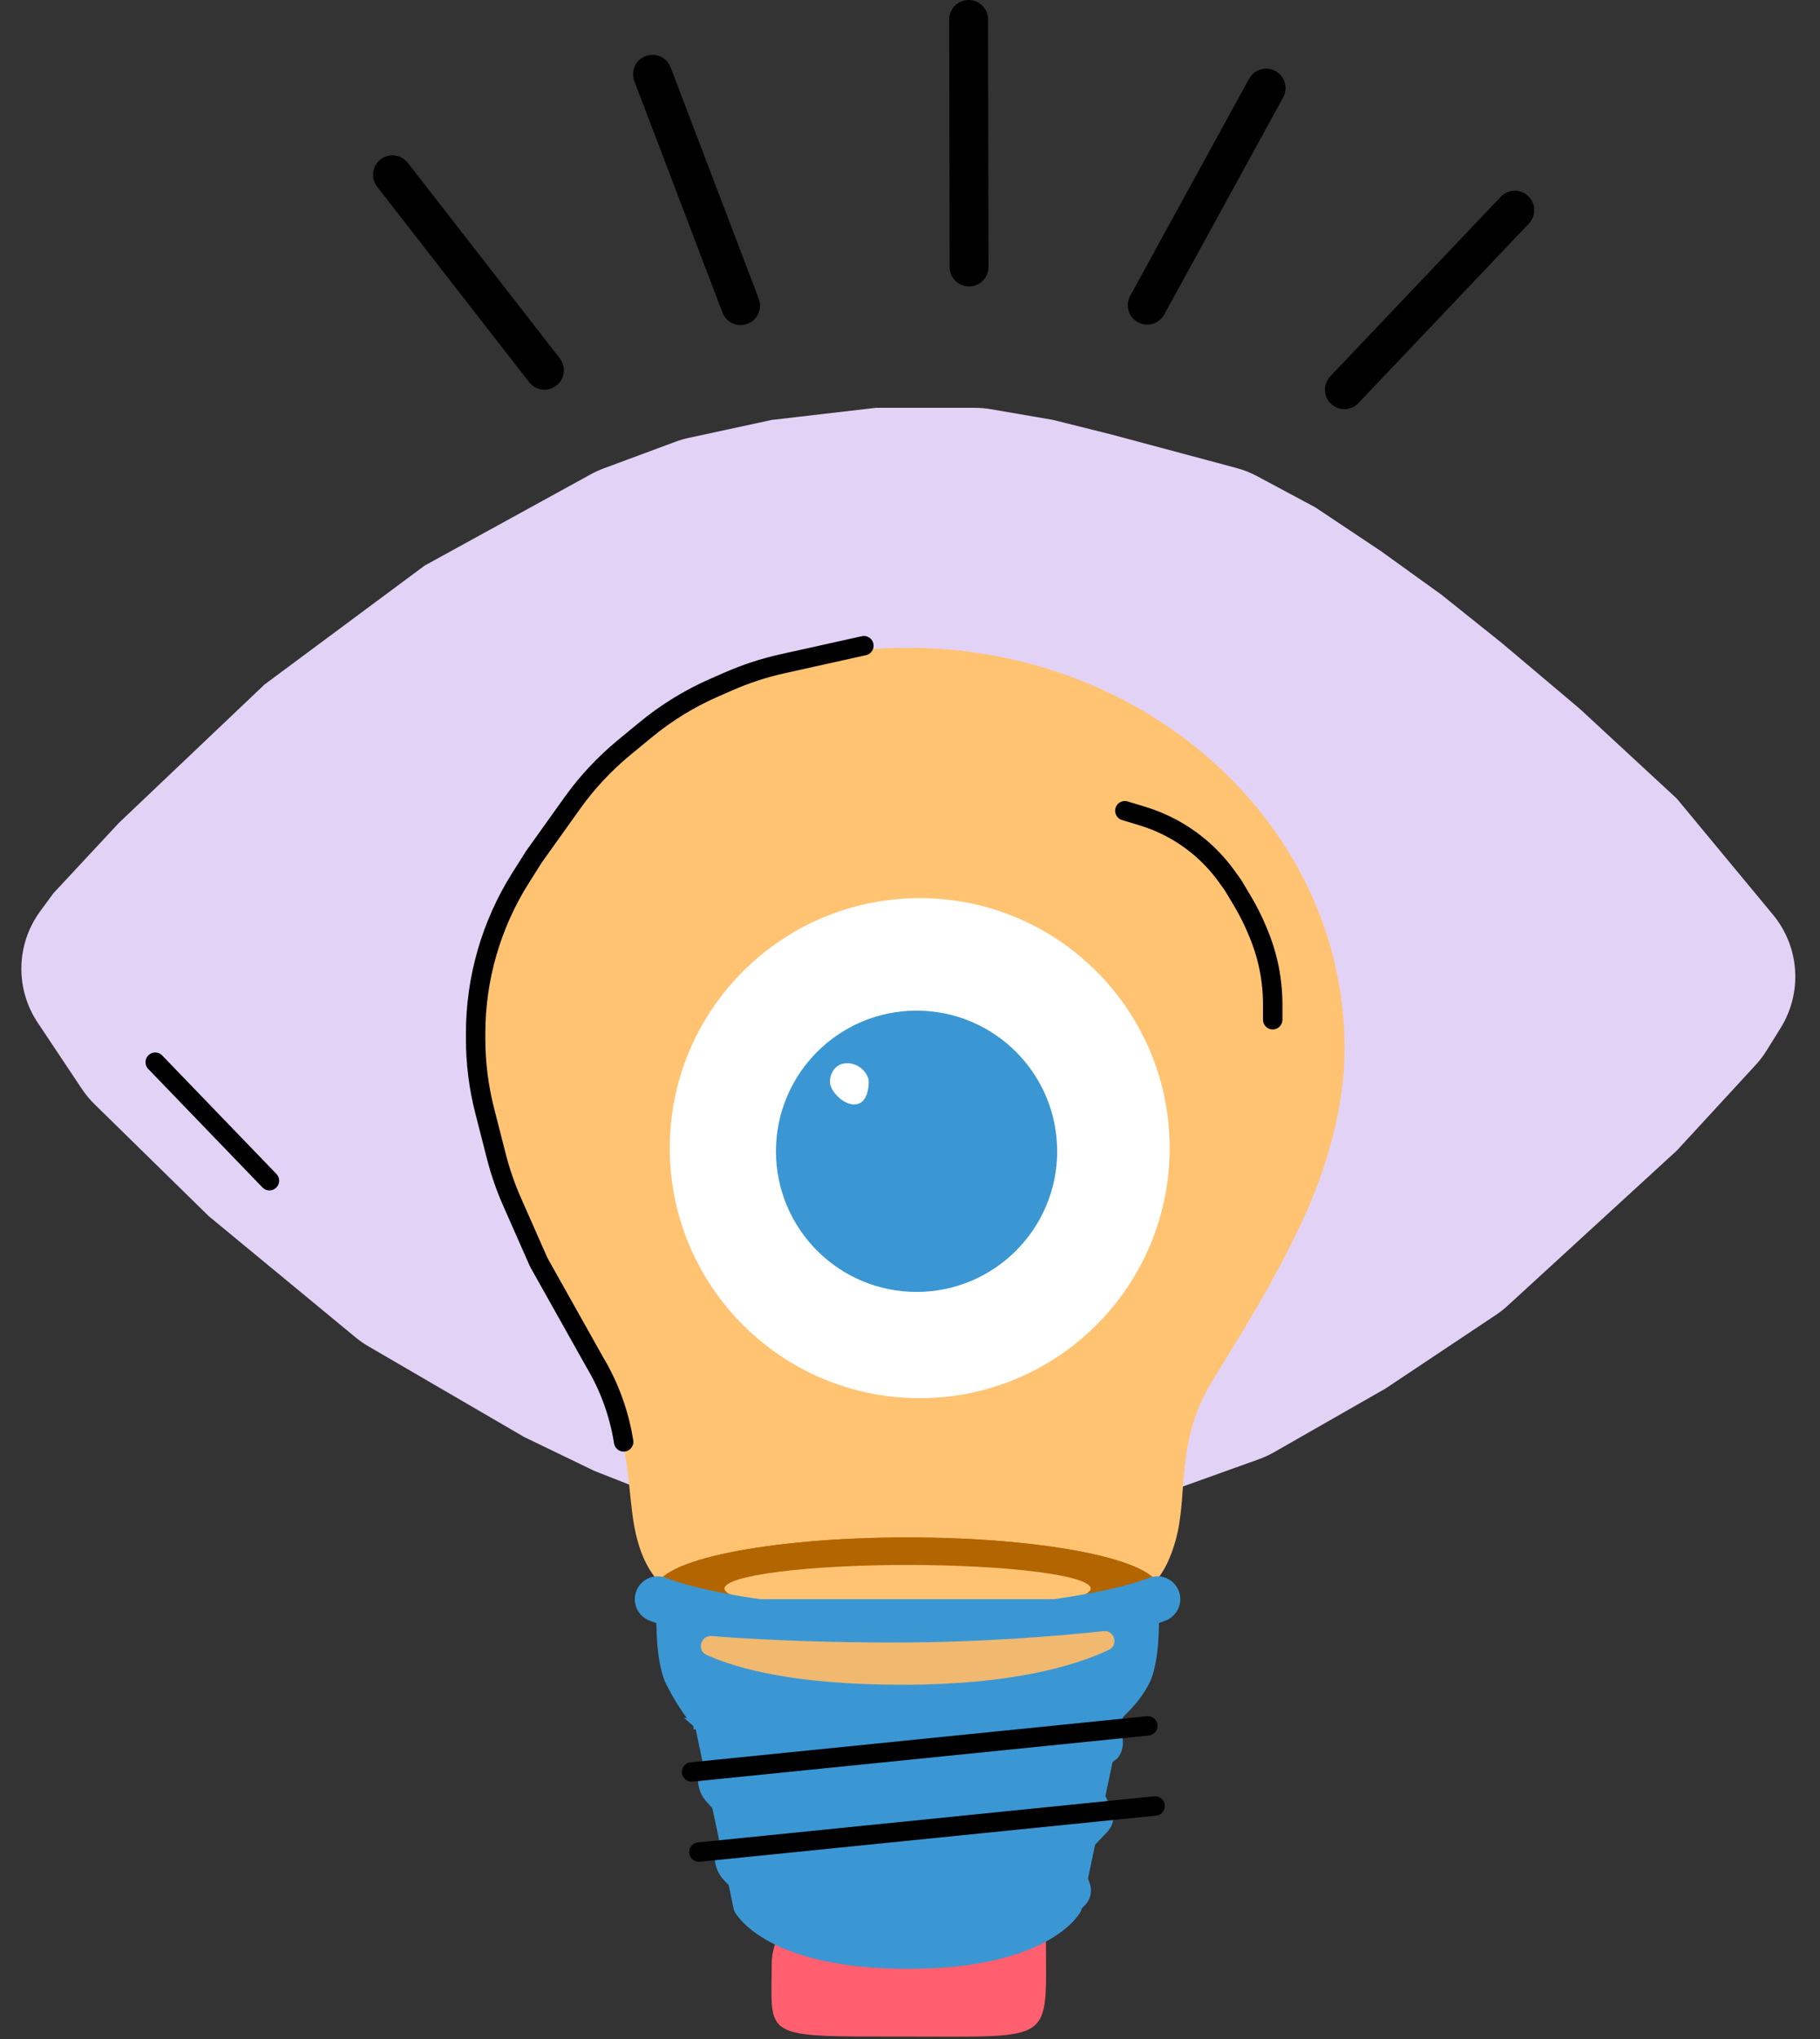 <svg width="375" height="420" viewBox="0 0 375 420" fill="none" xmlns="http://www.w3.org/2000/svg">
<rect x="0" y="0" width="375" height="420" fill="#333333" stroke="none"/>
<path d="M121.712 97.707C122.57 97.236 123.46 96.829 124.377 96.488L139.16 90.998C140.052 90.666 140.967 90.399 141.897 90.198L159 86.5L180.5 84H200.788C201.927 84 203.064 84.097 204.187 84.291L217 86.5L229 89.5C239.167 92.223 245.181 93.834 254.765 96.401C256.249 96.799 257.684 97.366 259.037 98.091L271 104.5L284.5 113.5L297 122.5L309.5 132.5L325.5 146L345.5 164.5L365.312 188.411C370.8 195.035 371.438 204.425 366.897 211.73L363.996 216.397C363.334 217.463 362.572 218.465 361.721 219.388L345.5 237L310.637 268.958C309.88 269.652 309.071 270.286 308.217 270.856L285.5 286L262.523 299.13C261.51 299.709 260.448 300.198 259.349 300.592L235.851 309.016C234.951 309.338 234.03 309.596 233.094 309.786L209.763 314.539C208.259 314.845 206.725 314.978 205.191 314.933L173 314L138.732 308.836C137.249 308.613 135.795 308.223 134.399 307.675L122.5 303L108 296L75.911 277.321C74.972 276.775 74.079 276.152 73.241 275.461L43 250.5L19.487 227.458C18.498 226.488 17.613 225.419 16.845 224.267L7.76 210.64C3.1 203.65 3.305 194.493 8.273 187.719L11 184L24.5 169.5L54.5 141L87.5 116.5L121.712 97.707Z" fill="#E2D2F6"/>
<path d="M80.867 36L112.176 76.262" stroke="black" stroke-width="8" stroke-linecap="round"/>
<path d="M134.441 15.301L152.599 62.961" stroke="black" stroke-width="8" stroke-linecap="round"/>
<path d="M199.582 4L199.67 55.002" stroke="black" stroke-width="8" stroke-linecap="round"/>
<path d="M260.879 18.137L236.373 62.866" stroke="black" stroke-width="8" stroke-linecap="round"/>
<path d="M312.121 43.289L276.999 80.271" stroke="black" stroke-width="8" stroke-linecap="round"/>
<path d="M186.99 419.5C217.499 419.5 215.514 421 215.514 399.74C215.514 390.449 202.743 382.918 186.99 382.918C171.236 382.918 159 395.209 159 404.5C159 420 156.48 419.5 186.99 419.5Z" fill="#FF5F6E"/>
<path d="M187.007 133.438C137.271 133.438 96.926 170.409 96.926 215.992C96.926 227.883 100.512 240.6 105.773 251.807C113.158 267.568 121.204 279.223 123.563 283.517C130.122 295.456 129.178 308.031 130.995 315.912C134.416 330.634 144.656 335.966 186.983 335.966C229.31 335.966 238.418 330.894 242.216 317.327C244.811 308.102 242.287 298.027 248.822 286.113C251.182 281.819 260.784 267.592 268.193 251.807C273.454 240.6 277.04 227.883 277.04 215.992C277.088 170.409 236.742 133.438 187.007 133.438Z" fill="#FFC372"/>
<path d="M187.007 337.736C215.596 337.736 238.772 333.025 238.772 327.213C238.772 321.401 215.596 316.69 187.007 316.69C158.418 316.69 135.242 321.401 135.242 327.213C135.242 333.025 158.418 337.736 187.007 337.736Z" fill="#B26500"/>
<path d="M187.007 337.736C215.596 337.736 238.772 333.025 238.772 327.213C238.772 321.401 215.596 316.69 187.007 316.69C158.418 316.69 135.242 321.401 135.242 327.213C135.242 333.025 158.418 337.736 187.007 337.736Z" fill="#B26500"/>
<path d="M187.004 332.073C207.839 332.073 224.73 329.897 224.73 327.213C224.73 324.529 207.839 322.353 187.004 322.353C166.168 322.353 149.277 324.529 149.277 327.213C149.277 329.897 166.168 332.073 187.004 332.073Z" fill="#FFC372"/>
<path d="M237.564 331.117C237.568 331.219 237.572 331.324 237.576 331.433C237.616 332.64 237.64 334.302 237.575 336.128C237.509 337.956 237.356 339.929 237.045 341.762C236.732 343.61 236.273 345.239 235.635 346.426L235.633 346.431C234.295 348.95 232.477 350.997 231.048 352.358C229.765 353.579 229.232 355.487 229.885 357.216L229.889 357.226C230.384 358.504 230.318 360.254 229.375 361.362L228.52 362.025L228.178 362.29L228.088 362.713L226.602 369.72L226.516 370.126L226.703 370.497L227.881 372.828C227.881 372.829 227.881 372.83 227.882 372.83C228.486 374.042 228.277 375.487 227.348 376.468L224.776 379.181L224.546 379.423L224.478 379.75L223.015 386.734L222.944 387.075L223.069 387.399L223.419 388.31C223.845 389.477 223.553 390.778 222.659 391.655L222.651 391.663L222.038 392.276L221.79 392.524L221.718 392.867L221.657 393.154C221.621 393.218 221.565 393.312 221.488 393.432C221.306 393.712 221.005 394.132 220.547 394.648C219.633 395.678 218.087 397.096 215.61 398.531C210.658 401.399 201.932 404.364 187.01 404.364C172.087 404.364 163.362 401.399 158.41 398.531C155.933 397.096 154.387 395.678 153.472 394.648C153.014 394.132 152.713 393.712 152.532 393.432C152.454 393.313 152.399 393.219 152.362 393.154L151.287 388.031L151.217 387.696L150.977 387.45L150.081 386.53L150.081 386.53C148.552 384.962 148.048 382.676 148.788 380.63C148.788 380.63 148.788 380.63 148.788 380.63L149.259 379.334L149.375 379.016L149.305 378.686L147.936 372.221L147.871 371.913L147.661 371.678L146.434 370.31C145.091 368.812 144.656 366.701 145.264 364.778C145.264 364.777 145.264 364.777 145.265 364.776L145.83 363.01L145.925 362.713L145.86 362.408L144.445 355.683L144.364 355.301L144.074 355.045C144.075 355.045 144.075 355.045 144.074 355.045L144.074 355.044L144.073 355.044L144.062 355.034C144.049 355.022 144.027 355.001 143.995 354.97C143.931 354.908 143.83 354.806 143.695 354.662C143.426 354.372 143.02 353.908 142.508 353.239C141.483 351.901 140.028 349.738 138.372 346.495L138.372 346.495C137.099 344.003 136.607 339.838 136.468 336.114C136.4 334.287 136.418 332.627 136.453 331.422C136.456 331.318 136.459 331.217 136.463 331.12C136.817 331.25 137.233 331.395 137.712 331.553C139.628 332.183 142.562 333.015 146.682 333.843C154.924 335.5 167.914 337.146 187.01 337.146C206.105 337.146 219.096 335.5 227.337 333.843C231.458 333.015 234.391 332.183 236.307 331.553C236.79 331.394 237.208 331.248 237.564 331.117Z" fill="#3A97D4" stroke="#3A97D4" stroke-width="2.359"/>
<path d="M142.5 365L236.5 355.5" stroke="black" stroke-width="4" stroke-linecap="round"/>
<path d="M144 381.5L238 372" stroke="black" stroke-width="4" stroke-linecap="round"/>
<path d="M135.512 329.407C135.512 329.407 150.753 335.966 186.852 335.966C222.95 335.966 238.475 329.407 238.475 329.407" fill="#3A97D4"/>
<path d="M135.512 329.407C135.512 329.407 150.753 335.966 186.852 335.966C222.95 335.966 238.475 329.407 238.475 329.407" stroke="#3A97D4" stroke-width="9.43" stroke-miterlimit="10" stroke-linecap="round"/>
<path d="M145.602 340.897C143.526 339.954 144.352 336.839 146.617 337.004C154.214 337.594 167.143 338.326 184.249 338.326C202.275 338.326 218.13 336.981 227.378 335.99C229.667 335.754 230.54 338.892 228.44 339.859C221.315 343.21 208.267 347.032 185.9 347.032C164.076 347.032 152.043 343.799 145.602 340.897Z" fill="#F0B96F"/>
<circle cx="189.5" cy="236.5" r="51.5" fill="white"/>
<circle cx="188.855" cy="237.144" r="28.969" fill="#3A97D4"/>
<path d="M231.766 167L235.377 168.093C239.584 169.367 243.497 171.461 246.89 174.255V174.255C249.12 176.092 251.102 178.212 252.785 180.561L254.059 182.338L256.009 185.605C257.168 187.547 258.185 189.571 259.053 191.66L259.335 192.34C260.132 194.261 260.77 196.243 261.243 198.268V198.268C261.902 201.095 262.235 203.988 262.235 206.891L262.235 210.045" stroke="black" stroke-width="4" stroke-linecap="round"/>
<path d="M179 222.85C179 224.59 178.455 227.5 176 227.5C173.545 227.5 171 224.59 171 222.85C171 221.11 172.101 219 174.556 219C177.01 219 179 221.11 179 222.85Z" fill="white"/>
<path d="M128.5 297L128.438 296.627C127.488 290.927 125.473 285.456 122.5 280.5V280.5L111 260L105.503 247.54C104.17 244.519 103.089 241.392 102.27 238.192L99.872 228.817C98.629 223.958 98 218.963 98 213.947V212.861C98 201.52 101.214 190.41 107.271 180.821L110 176.5L117.912 165.423C120.957 161.16 124.549 157.313 128.593 153.982L133.055 150.307C137.331 146.786 142.074 143.874 147.149 141.654L150.158 140.337C153.711 138.783 157.406 137.576 161.192 136.735L178 133" stroke="black" stroke-width="4" stroke-linecap="round"/>
<path d="M31.984 218.797L55.513 243.203" stroke="black" stroke-width="4" stroke-linecap="round"/>
</svg>
